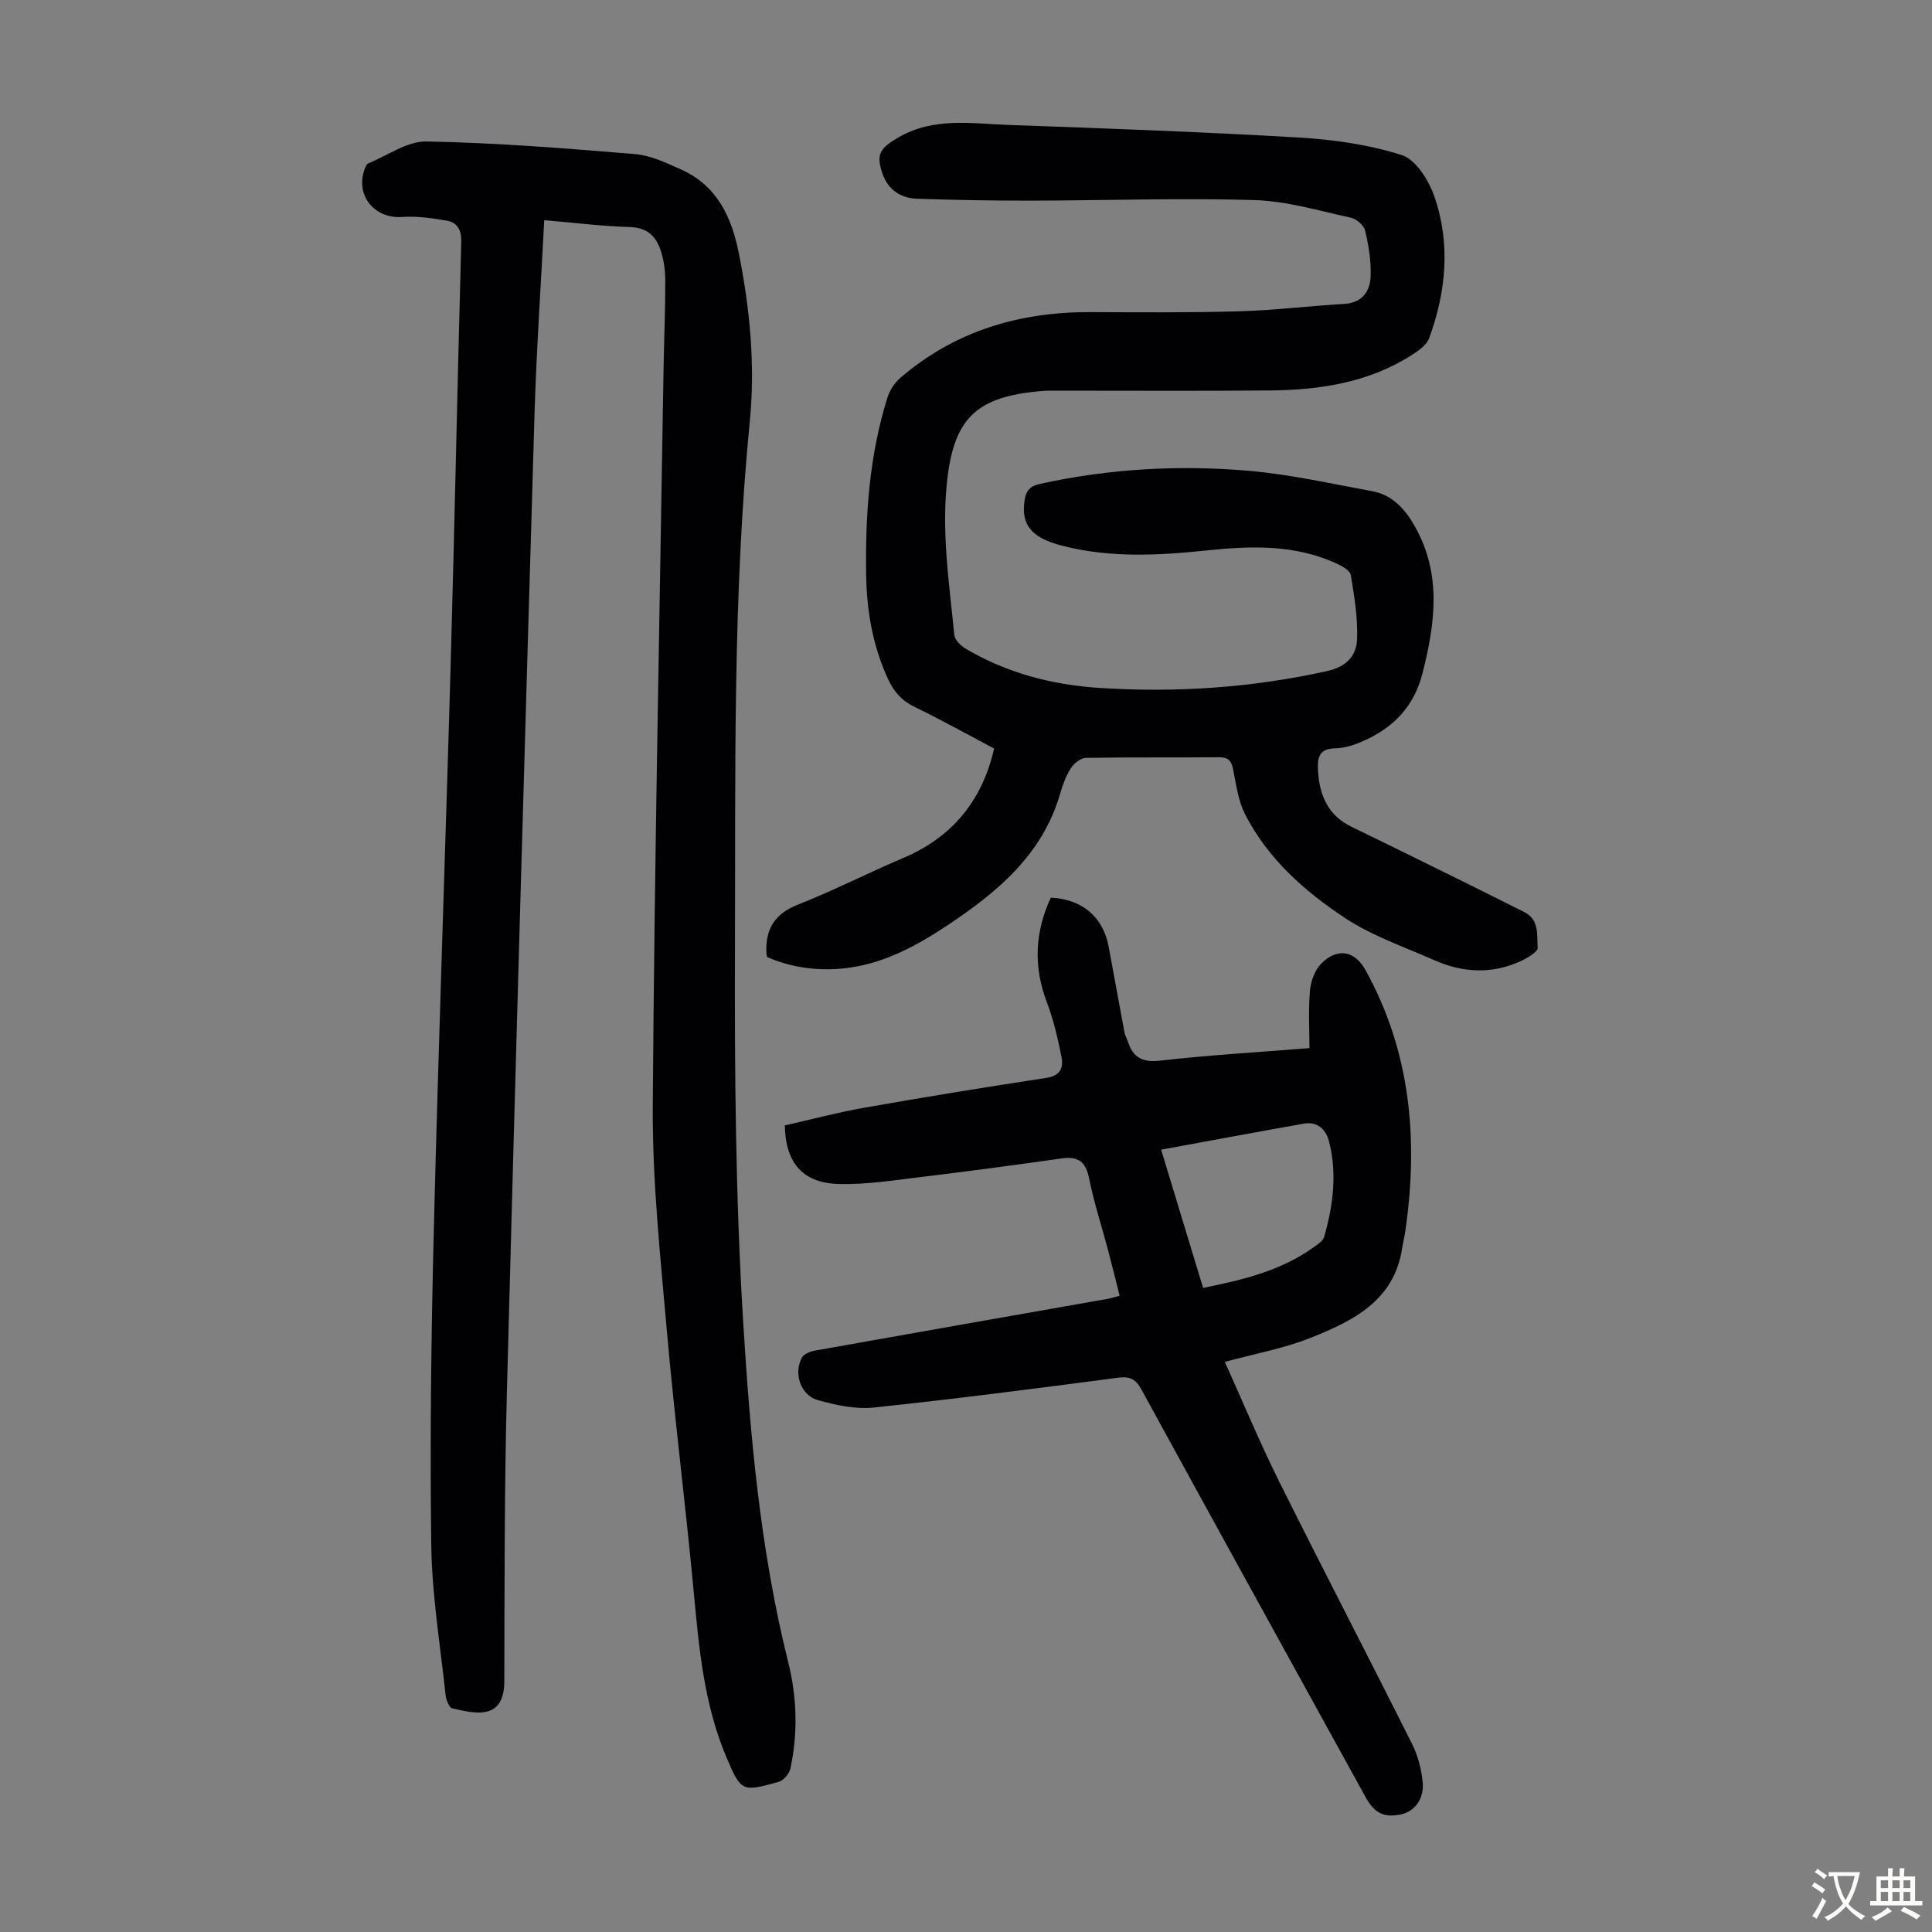 <svg enable-background="new 0 0 400 400" viewBox="0 0 400 400" xmlns="http://www.w3.org/2000/svg"><rect x="0" y="0" width="400" height="400" fill="#808080" stroke="none"/><g fill="#010103"><path d="m112.68 45.58c-.71 13.83-1.63 27.11-2.02 40.4-1.99 67.35-3.94 134.7-5.71 202.06-.53 20.03-.48 40.07-.54 60.11-.01 2.94-.84 5.48-3.45 6.18-2.24.6-4.92-.1-7.32-.63-.65-.14-1.27-1.74-1.38-2.72-1.1-10.34-2.83-20.68-2.97-31.03-.29-21.81-.02-43.64.53-65.45.97-39.04 2.39-78.07 3.49-117.1.82-29.09 1.4-58.19 2.19-87.28.07-2.45-.77-4.06-3.01-4.44-3.04-.52-6.18-.98-9.23-.76-5.94.42-9.94-4.78-7.6-10.32.12-.29.3-.66.55-.76 4.02-1.63 8.09-4.63 12.1-4.55 14.4.27 28.79 1.42 43.15 2.61 3.23.27 6.45 1.8 9.49 3.16 7.48 3.34 10.51 9.79 12.03 17.43 2.29 11.5 3.4 23.1 2.26 34.73-3.56 36.16-2.94 72.43-3.07 108.67-.09 25.84.11 51.74 1.68 77.52 1.45 23.73 3.54 47.52 9.35 70.76 1.8 7.21 2.02 14.63.45 21.97-.23 1.08-1.43 2.5-2.45 2.78-7.61 2.1-7.76 2.08-10.85-5.22-4.64-10.98-5.65-22.68-6.75-34.4-1.69-18.04-3.98-36.02-5.56-54.07-1.35-15.37-2.99-30.81-2.89-46.2.35-50.81 1.42-101.62 2.23-152.44.1-6.15.37-12.31.36-18.46-.01-2.2-.32-4.5-1.05-6.56-.98-2.75-2.82-4.47-6.25-4.56-5.79-.17-11.57-.9-17.76-1.43z"/><path d="m158.81 198.14c-.08-.5-.11-.61-.12-.72-.29-5 1.65-8.23 6.58-10.16 7.37-2.89 14.45-6.54 21.75-9.63 9.92-4.2 16.31-11.68 18.8-22.65-5.47-2.89-10.92-5.94-16.54-8.66-2.61-1.27-4.21-3.14-5.38-5.65-3.24-6.93-4.48-14.32-4.58-21.85-.17-12.34.68-24.61 4.41-36.49.47-1.49 1.45-3.04 2.62-4.05 11.29-9.73 24.61-13.7 39.34-13.66 10.29.03 20.59.13 30.87-.17 7.26-.21 14.49-1.1 21.75-1.53 3.68-.22 5.32-2.56 5.46-5.62.15-3.17-.41-6.44-1.13-9.55-.25-1.09-1.79-2.43-2.96-2.68-6.63-1.44-13.3-3.45-20.01-3.65-15.42-.45-30.87.09-46.31.12-7.82.01-15.64-.13-23.45-.39-3.38-.11-5.99-1.79-7.18-5.14-1.46-4.11-.46-5.38 3.23-7.53 7.35-4.29 15.19-2.88 22.9-2.61 20.01.71 40.02 1.43 60 2.6 7.21.43 14.58 1.46 21.41 3.66 2.91.94 5.56 5.26 6.72 8.61 3.37 9.74 2.41 19.65-1.08 29.24-.54 1.47-2.29 2.69-3.74 3.61-8.93 5.64-18.95 7.16-29.24 7.25-15.2.13-30.41.03-45.61.04-1.12 0-2.23.11-3.35.24-11.86 1.33-16.29 5.73-17.78 17.57-1.38 11.01.33 21.89 1.39 32.79.1 1.03 1.37 2.24 2.4 2.85 8.45 4.99 17.76 7.44 27.43 8.08 15.91 1.05 31.7 0 47.34-3.47 4.09-.91 6.1-3.21 6.22-6.67.16-4.39-.58-8.85-1.3-13.22-.16-.94-1.8-1.85-2.93-2.37-8.67-3.99-17.76-3.68-26.99-2.71-10.03 1.06-20.11 1.56-30.01-1.03-6.35-1.66-8.4-4.42-7.59-9.46.3-1.86 1.1-2.85 3.09-3.28 14.32-3.16 28.83-3.98 43.37-2.72 8.52.74 16.95 2.66 25.39 4.19 4.29.78 6.93 3.73 8.98 7.4 5.54 9.87 4.15 20.01 1.54 30.31-1.7 6.73-5.88 11.15-11.98 13.91-1.89.86-4.03 1.61-6.06 1.64-3.2.05-3.74 1.72-3.62 4.3.25 5.21 1.94 9.53 6.99 11.97 7.94 3.84 15.84 7.75 23.75 11.65 4 1.97 7.99 3.99 11.98 5.98 3.18 1.58 2.59 4.81 2.78 7.4.06.85-2.18 2.15-3.58 2.79-5.96 2.72-11.99 2.37-17.87-.24-6.23-2.76-12.84-5.01-18.46-8.73-8.4-5.55-16.02-12.31-20.7-21.53-1.43-2.82-1.82-6.2-2.48-9.37-.36-1.74-1.08-2.39-2.9-2.37-9.18.08-18.36-.03-27.54.13-1.07.02-2.46 1.13-3.11 2.12-1.01 1.57-1.69 3.42-2.21 5.23-3.62 12.59-12.89 20.34-23.18 27.2-6.83 4.56-13.99 8.43-22.44 9.11-5.2.4-10.21-.32-15.08-2.43z"/><path d="m231.81 268.27c-.85-3.33-1.63-6.54-2.48-9.74-1.29-4.86-2.87-9.66-3.85-14.58-.69-3.48-2.31-4.59-5.68-4.11-9.62 1.36-19.25 2.66-28.9 3.82-5.75.69-11.55 1.63-17.3 1.47-7.42-.21-10.99-4.41-11.11-12.12 5.38-1.22 10.84-2.68 16.4-3.66 12.55-2.21 25.13-4.27 37.72-6.18 2.93-.44 3.6-2.11 3.16-4.33-.76-3.81-1.63-7.65-3.01-11.27-2.84-7.45-2.51-14.61.8-21.72 6.5.31 10.83 4 11.98 10.16 1.11 5.91 2.16 11.83 3.27 17.74.12.65.49 1.25.7 1.88 1.07 3.33 3.01 4.39 6.72 3.96 10.1-1.15 20.26-1.74 30.88-2.59 0-4.03-.25-8.02.11-11.97.18-1.94 1.03-4.25 2.38-5.58 3.36-3.33 6.92-2.6 9.15 1.46 9.32 16.88 10.9 34.96 8.25 53.68-.19 1.32-.51 2.63-.72 3.95-1.69 10.82-10.18 14.93-18.84 18.41-5.56 2.23-11.58 3.3-17.85 5.02 3.74 8.28 7.19 16.6 11.19 24.65 9.07 18.21 18.46 36.25 27.57 54.44 1.22 2.43 1.95 5.26 2.2 7.97.33 3.46-1.72 6.02-4.45 6.61-3.5.76-5.53-.22-7.35-3.52-15.48-28.1-30.98-56.19-46.37-84.33-1.21-2.22-2.36-2.89-4.92-2.55-16.85 2.22-33.71 4.4-50.61 6.18-3.75.39-7.79-.51-11.5-1.53-3.59-.99-5.13-5.61-3.3-8.84.43-.76 1.74-1.26 2.72-1.43 20.25-3.62 40.5-7.17 60.75-10.74.65-.13 1.27-.34 2.29-.61zm17.28-1.62c8.23-1.66 16.01-3.54 22.73-8.31.88-.63 2.07-1.35 2.33-2.26 1.87-6.5 2.72-13.13 1-19.79-.63-2.44-2.38-4.16-5.21-3.65-9.76 1.73-19.5 3.55-29.54 5.39 2.91 9.6 5.75 18.95 8.69 28.62z"/></g><path d="m377.9 391.2c-.2.3-.4.5-.6.8-.7-.6-1.4-1-2.2-1.5.2-.3.4-.5.5-.8.6.4 1.4.8 2.3 1.5zm-1.8 6.1c-.2-.2-.5-.4-.9-.6.4-.6.8-1.2 1.2-1.9s.7-1.3.9-1.9c.3.3.5.5.8.7-.7 1.3-1.4 2.6-2 3.7zm2.2-9c-.3.3-.5.5-.6.8-.6-.6-1.3-1.1-2-1.5.3-.3.5-.5.6-.7.6.5 1.3.9 2 1.4zm.3.2v-.9h2 4.5c-.3 1.3-.6 2.5-1 3.6s-.9 2.1-1.4 3c.4.5 1 1 1.6 1.4s1.2.8 1.9 1.1c-.3.2-.5.4-.8.8-.4-.3-1-.7-1.6-1.2s-1.2-1.1-1.6-1.6c-.5.6-1.1 1.1-1.7 1.6s-1.4.9-2.1 1.4c-.1-.3-.3-.5-.7-.8.6-.2 1.2-.5 1.9-1s1.4-1.1 2-1.8c-.5-.8-.9-1.6-1.2-2.5s-.6-2-.8-3.2c-.4.1-.7.1-1 .1zm2.5 2.7c.3 1 .7 1.7 1 2.2.3-.5.6-1.1 1-2s.6-1.9.9-3h-3.2-.4c.1.9.3 1.8.7 2.8z" fill="#fcfbfa"/><path d="m396.5 388.5v1.5 3.6h1.5v.9c-.4 0-1 0-1.7 0h-7.9c-.5 0-.9 0-1.2 0v-.9h1.3v-3.5c0-.7 0-1.2 0-1.6h2.4c0-.8 0-1.4 0-1.7h1c0 .3-.1.8-.1 1.7h1.5c0-.8 0-1.4 0-1.7h1c0 .3-.1.9-.1 1.7zm-8.2 9.2c-.2-.3-.5-.5-.8-.8.8-.3 1.4-.6 1.9-.9s1-.7 1.4-1.1c.3.3.6.5.9.8-1.6 1-2.8 1.6-3.4 2zm2.6-6.8v-1.6h-1.5v1.6zm0 2.7v-1.9h-1.5v1.9zm2.4-2.7v-1.6h-1.5v1.6zm0 2.7v-1.9h-1.5v1.9zm.2 2 .7-.8c.4.2.9.5 1.6.8s1.3.7 1.8 1c-.3.3-.5.5-.8.8-.4-.3-1.5-1-3.3-1.8zm2-4.7v-1.6h-1.4v1.6zm0 2.7v-1.9h-1.4v1.9z" fill="#fcfbfa"/></svg>